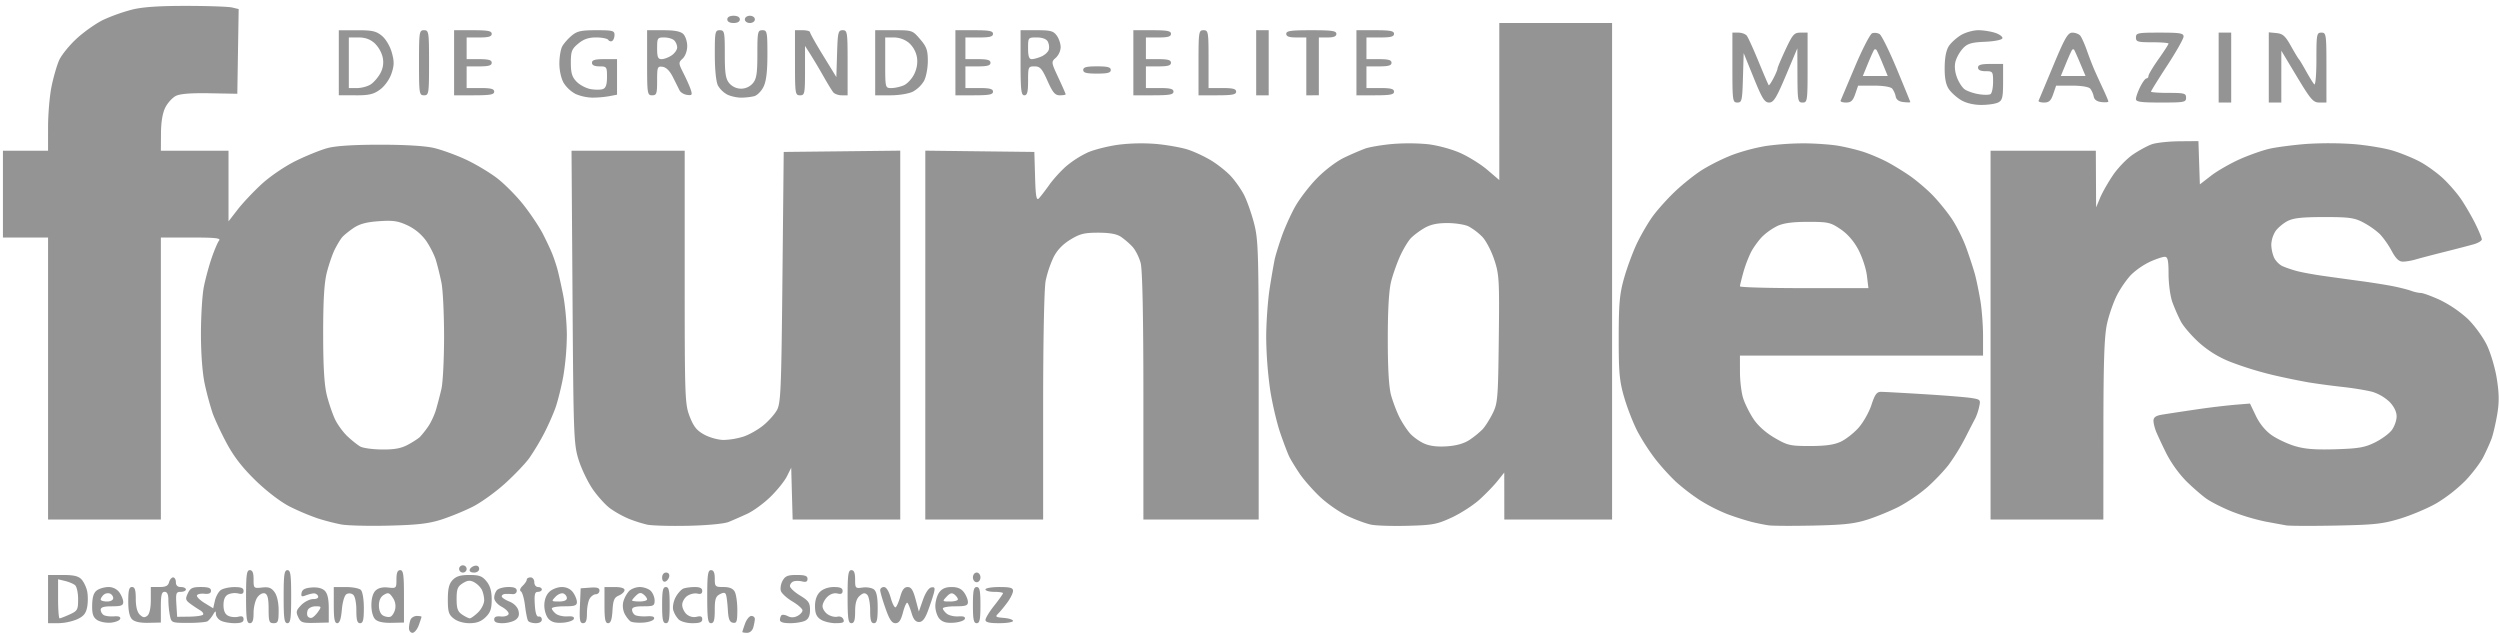 <svg xmlns="http://www.w3.org/2000/svg" width="138" height="35" fill="none" viewBox="0 0 138 35"><path fill="#949494" d="M22.77 34.932c-.107 0-.194-.115-.194-.256 0-.14.038-.35.084-.465.046-.116.202-.21.346-.21.144 0 .262.02.262.046s-.069.235-.152.466c-.084.23-.24.419-.346.419Zm18.468 0c-.143 0-.26-.021-.26-.047s.068-.235.151-.466c.084-.23.24-.419.346-.419.107 0 .193.075.192.167 0 .091-.04.3-.085.465-.049.177-.19.3-.344.3ZM3.22 34.4h-.567v-2.661h.808c.606 0 .866.06 1.036.241.125.133.267.43.315.66.048.231.047.625-.002.877-.068.347-.2.507-.556.67a2.973 2.973 0 0 1-1.034.213Zm.069-.267c.045 0 .294-.096.553-.214.438-.2.47-.259.47-.849 0-.349-.077-.696-.173-.772-.095-.077-.344-.18-.553-.23l-.38-.092v1.079c0 .593.037 1.078.083 1.078Zm2.812.24c-.26.02-.598-.05-.75-.156-.214-.15-.274-.34-.263-.825.01-.448.087-.682.268-.81.14-.098.426-.178.636-.178.236 0 .462.112.596.295.118.163.215.403.215.533 0 .191-.118.236-.622.236-.45 0-.623.053-.623.192a.38.38 0 0 0 .169.292c.093.055.348.087.566.071.269-.02.378.026.34.14-.033.094-.272.188-.532.21Zm-.197-1.17c.203 0 .346-.077.346-.186 0-.102-.086-.217-.19-.256a.366.366 0 0 0-.347.079c-.085.082-.155.197-.155.256 0 .058.156.106.346.106Zm2.29 1.177c-.451.01-.758-.056-.9-.192-.145-.14-.214-.46-.214-.995 0-.613.046-.79.207-.79.157 0 .208.162.208.657 0 .424.078.73.222.869.172.165.266.178.415.06.121-.097.193-.42.193-.87v-.715h.468c.352 0 .486-.066.54-.266.04-.147.141-.266.224-.266.084 0 .152.12.152.266 0 .177.092.266.276.266.153 0 .277.06.277.133 0 .073-.128.133-.284.133-.255 0-.28.07-.242.688l.042.689.664-.008c.365-.004.708-.052.761-.105.053-.054-.02-.166-.162-.249a6.978 6.978 0 0 1-.548-.367c-.253-.19-.269-.263-.125-.566.138-.292.255-.348.721-.348.409 0 .557.054.557.204 0 .143-.112.193-.366.167-.201-.021-.385.021-.409.094-.024.074.169.263.427.421l.47.288.095-.419c.053-.23.197-.493.32-.583.123-.09.457-.166.742-.168.388-.003.52.05.52.21 0 .156-.084.195-.3.14a.916.916 0 0 0-.553.056c-.171.088-.255.28-.255.588 0 .306.084.499.255.587.14.072.389.097.553.056.216-.055.3-.016.3.14 0 .157-.132.215-.494.215-.271 0-.614-.062-.76-.138-.148-.076-.27-.24-.273-.366-.003-.194-.027-.189-.16.038-.087.146-.224.308-.305.36-.081.05-.562.091-1.069.09-.916-.003-.922-.005-1.006-.41a5.08 5.08 0 0 1-.084-.855c0-.31-.064-.45-.208-.45-.163 0-.207.184-.207.848v.848l-.685.015Zm5.596.02c-.172 0-.207-.252-.207-1.464s.035-1.464.207-1.464c.148 0 .208.145.208.506 0 .496.009.504.467.453.368-.041.515.013.692.256.138.19.224.578.224 1.01 0 .614-.035.703-.276.703-.246 0-.277-.09-.277-.785 0-.567-.056-.804-.204-.859-.118-.043-.293.047-.415.215-.116.16-.211.546-.211.86 0 .417-.056.569-.208.569Zm2.076 0c-.172 0-.208-.252-.208-1.464s.036-1.464.208-1.464.207.252.207 1.464-.035 1.464-.207 1.464Zm1.518-.018c-.69.015-.78-.016-.922-.317-.136-.286-.112-.38.166-.665.178-.182.474-.331.657-.331.207 0 .31-.063.272-.166-.033-.092-.148-.158-.253-.148-.106.01-.308.064-.45.12-.202.079-.245.047-.206-.153.036-.182.189-.263.55-.292.324-.026.58.036.726.176.155.15.224.453.224.987v.771l-.764.018Zm-.169-.282c.082-.026.24-.18.35-.34.19-.274.181-.292-.146-.292-.191 0-.386.095-.432.212-.047.116-.047.269-.002.34.045.07.149.106.23.08Zm1.4.3c-.144 0-.19-.24-.19-.998v-.998h.664c.366 0 .74.072.83.16.095.09.166.523.166.997 0 .657-.044.839-.207.839-.159 0-.207-.169-.207-.716 0-.42-.074-.774-.178-.857a.333.333 0 0 0-.368-.029c-.11.066-.218.428-.255.858-.044.513-.123.744-.254.744Zm3-.02c-.452.01-.758-.056-.9-.192-.128-.124-.214-.44-.214-.786 0-.363.086-.663.23-.801.15-.146.387-.204.691-.17.452.051.462.041.462-.453 0-.36.06-.506.208-.506.172 0 .207.25.207 1.447v1.446l-.684.015Zm-.063-.337c.093-.034.208-.214.257-.399a.824.824 0 0 0-.129-.655c-.187-.275-.254-.296-.49-.153-.181.108-.274.31-.274.591 0 .263.09.476.233.553.129.07.31.098.403.063Zm4.366.357c-.33 0-.673-.1-.87-.255-.278-.216-.327-.374-.327-1.05 0-.596.066-.867.263-1.076.198-.21.428-.28.924-.28.548 0 .709.059.947.35.202.247.287.544.287 1.004 0 .516-.072.722-.34.98-.245.236-.49.327-.884.327Zm.016-.267c.062 0 .266-.147.453-.326.187-.18.34-.483.34-.674 0-.191-.064-.462-.142-.602a1.188 1.188 0 0 0-.424-.4c-.219-.112-.36-.097-.62.067-.28.177-.336.32-.336.867 0 .525.06.695.307.861.17.114.359.207.422.207Zm1.804.267c-.32 0-.458-.062-.458-.205 0-.142.112-.193.366-.166.201.02.393-.037.427-.128.033-.092-.131-.271-.366-.4-.257-.14-.425-.34-.426-.505 0-.15.074-.345.165-.433.091-.087.372-.16.623-.16.322 0 .456.062.456.209 0 .118-.104.197-.242.184a2.762 2.762 0 0 0-.415-.008c-.095.008-.173.068-.173.132s.188.191.417.283c.254.1.451.298.505.502.063.242.016.387-.167.516-.14.098-.46.179-.712.179Zm1.833 0c-.186 0-.375-.059-.421-.13-.046-.072-.121-.446-.168-.832-.046-.386-.147-.741-.224-.79-.086-.054-.052-.172.09-.308.127-.122.23-.277.23-.345 0-.068.094-.123.208-.123.116 0 .208.118.208.266 0 .148.092.266.207.266.114 0 .208.06.208.133 0 .073-.097.133-.215.133-.172 0-.206.138-.173.698.028.472.098.688.215.666.095-.019.173.056.173.166 0 .123-.13.2-.338.2Zm1.496-.027c-.4.028-.614-.03-.785-.21-.131-.14-.235-.466-.235-.739 0-.31.1-.585.277-.754.152-.147.46-.266.684-.266.264 0 .483.104.623.295.118.163.215.403.215.533 0 .195-.121.236-.692.236-.38 0-.692.053-.692.117s.1.196.222.293c.121.097.407.163.635.147.283-.021.395.023.356.139-.032.093-.306.187-.608.209Zm-.211-1.17c.28 0 .436-.067.436-.186 0-.102-.087-.218-.194-.257-.107-.04-.303.044-.437.185-.234.249-.228.257.195.257Zm1.33 1.197c-.177 0-.207-.167-.173-.963l.04-.962.52-.038c.388-.028.518.013.518.164a.203.203 0 0 1-.203.202c-.111 0-.267.116-.346.257-.078.142-.143.501-.143.799 0 .399-.056.54-.213.54Zm1.382 0c-.157 0-.2-.216-.2-.998v-.998h.553c.354 0 .554.06.554.168 0 .092-.14.227-.312.3-.256.107-.318.253-.353.829-.03.502-.098.699-.242.699Zm1.934-.032c-.299.019-.612-.011-.695-.067-.084-.056-.23-.241-.323-.413a1.025 1.025 0 0 1-.08-.665 1.6 1.6 0 0 1 .31-.586c.12-.129.391-.233.602-.233.211 0 .482.094.601.209.12.115.218.354.218.532 0 .294-.056.323-.623.323-.45 0-.622.053-.622.192 0 .105.075.237.167.291.093.055.379.086.636.07.33-.022.451.02.41.14-.032.095-.303.188-.601.207Zm-.197-1.166c.228 0 .415-.052.415-.117 0-.064-.087-.186-.193-.27-.149-.12-.244-.106-.415.06-.122.117-.222.239-.222.27 0 .031.187.057.415.057Zm1.453 1.198c-.166 0-.208-.2-.208-.998 0-.799.042-.998.208-.998.166 0 .207.2.207.998s-.041.998-.207.998Zm1.462 0c-.31 0-.637-.09-.76-.21a1.303 1.303 0 0 1-.298-.517c-.045-.17.015-.488.133-.707.117-.218.314-.434.437-.48.123-.045.406-.082.628-.082.28 0 .404.066.404.215 0 .147-.085.194-.268.148-.147-.037-.396.019-.553.125-.158.105-.286.33-.286.497 0 .167.111.4.247.52.15.13.368.184.553.137.223-.056.307-.018.307.138 0 .162-.136.216-.544.216Zm1.028 0c-.172 0-.208-.252-.208-1.464s.036-1.464.208-1.464c.145 0 .208.14.208.466 0 .443.023.466.479.466.332 0 .523.079.622.257.08.142.144.595.144 1.008 0 .643-.035.744-.242.706-.186-.034-.252-.2-.281-.709-.021-.365-.067-.741-.102-.836-.047-.13-.131-.136-.342-.028-.227.117-.279.278-.279.87 0 .558-.048.728-.207.728Zm4.367 0c-.376 0-.562-.06-.562-.178 0-.097.04-.215.087-.261.048-.047.204-.024.346.049.175.09.348.087.535-.01.152-.078.277-.216.277-.306s-.25-.311-.555-.493c-.305-.181-.592-.442-.637-.58-.045-.137-.003-.392.094-.566.144-.259.286-.317.775-.317.46 0 .6.05.6.216 0 .152-.084.194-.29.142-.16-.04-.378-.041-.485-.002-.106.04-.194.155-.194.256 0 .1.25.335.554.52.471.286.553.404.553.795 0 .318-.082.501-.267.597-.148.075-.521.138-.83.138Zm2.508 0c-.285 0-.657-.094-.826-.208-.23-.154-.307-.34-.307-.731 0-.348.093-.615.276-.791.172-.165.462-.266.762-.266.353 0 .484.058.484.215 0 .152-.084.194-.287.143-.178-.045-.388.025-.554.184-.146.14-.266.372-.266.515 0 .142.128.345.285.45.158.106.398.165.535.13.145-.036.283.026.332.148.068.169-.018.21-.434.21Zm.873 0c-.172 0-.208-.252-.208-1.464s.036-1.464.208-1.464c.148 0 .207.146.207.51 0 .49.016.507.417.45.229-.032.509.015.623.106.143.114.206.423.206 1.013 0 .666-.045.849-.208.849-.158 0-.207-.167-.207-.706 0-.388-.074-.776-.164-.863-.127-.121-.222-.108-.416.06-.176.154-.25.41-.25.864 0 .484-.052.645-.208.645Zm2.432 0c-.198 0-.333-.203-.551-.825-.16-.453-.29-.902-.29-.998 0-.095.094-.173.208-.173.13 0 .27.223.372.59.09.325.213.563.273.527.06-.035.174-.301.256-.59.105-.376.221-.527.406-.527.195 0 .303.166.439.678l.18.678.225-.645c.135-.386.319-.662.46-.689.192-.036.219.022.143.313-.051.196-.197.635-.324.975-.165.445-.305.619-.495.619-.188 0-.308-.143-.409-.488-.079-.268-.181-.525-.229-.57-.047-.046-.157.189-.244.52-.118.451-.225.605-.42.605Zm3.223-.027c-.4.028-.614-.03-.785-.21-.13-.138-.235-.457-.235-.709 0-.252.097-.592.215-.755.15-.206.357-.295.684-.295.328 0 .534.089.684.295.119.163.216.403.216.533 0 .195-.121.236-.692.236-.38 0-.692.053-.692.117s.1.196.221.293c.122.097.408.163.636.147.282-.021.395.023.355.139-.031.093-.305.187-.607.209Zm-.211-1.17c.24 0 .436-.053.436-.118 0-.064-.084-.184-.186-.265-.143-.114-.246-.086-.437.116-.245.26-.24.266.187.266Zm1.474 1.197c-.166 0-.208-.2-.208-.998 0-.799.042-.998.208-.998.166 0 .207.2.207.998s-.041.998-.207.998Zm1.245 0c-.548 0-.76-.05-.76-.18 0-.1.217-.456.483-.791.267-.336.485-.644.485-.685 0-.04-.218-.074-.485-.074-.266 0-.484-.06-.484-.133 0-.073.342-.133.761-.133.605 0 .761.043.761.212 0 .117-.138.401-.307.632-.169.23-.398.51-.51.62-.18.176-.145.204.307.24.28.023.51.098.51.167 0 .068-.342.125-.761.125Zm-18.436-2.296c-.102.033-.173-.059-.173-.221 0-.164.09-.278.218-.278.129 0 .2.09.173.222-.025.122-.123.247-.218.277Zm17.19.034c-.114 0-.207-.119-.207-.266 0-.148.092-.267.208-.267.115 0 .207.119.207.267 0 .147-.092.266-.207.266Zm-28.362-.533a.204.204 0 0 1-.208-.2c0-.109.093-.199.208-.199.114 0 .207.09.207.2 0 .11-.093.2-.207.2Zm.61 0c-.168 0-.264-.068-.23-.166.032-.091.161-.186.288-.21.137-.025.231.043.231.167 0 .123-.118.21-.288.21Zm-4.692-2.59c-1.103.027-2.286-.002-2.629-.064a12.235 12.235 0 0 1-1.314-.34 13.552 13.552 0 0 1-1.522-.643c-.491-.247-1.256-.827-1.873-1.423-.734-.71-1.21-1.32-1.611-2.065-.313-.582-.668-1.341-.789-1.688a17.004 17.004 0 0 1-.429-1.597c-.127-.585-.21-1.671-.21-2.754 0-.983.071-2.151.158-2.595.087-.443.282-1.165.433-1.604.15-.44.336-.873.412-.965.109-.131-.216-.166-1.54-.166H8.88v15.567H2.653V13.111H.162V8.32h2.491V7.024c0-.714.084-1.717.188-2.23.103-.511.292-1.17.421-1.463.129-.292.575-.843.992-1.222.417-.38 1.083-.844 1.48-1.03A10.259 10.259 0 0 1 7.287.531c.582-.146 1.476-.207 3-.206 1.195.001 2.333.041 2.53.089l.358.086-.038 2.338-.037 2.338-1.522-.028c-1.032-.019-1.634.028-1.868.145-.19.096-.452.381-.582.636-.153.3-.237.799-.242 1.426l-.006.965H12.614V12.218l.505-.651c.277-.359.874-.992 1.327-1.408.468-.43 1.28-.982 1.882-1.278.583-.287 1.37-.605 1.751-.707.46-.123 1.435-.186 2.906-.186 1.4 0 2.493.067 2.974.181.42.1 1.197.381 1.73.626.533.245 1.316.71 1.741 1.034.425.325 1.094 1 1.486 1.503.393.503.866 1.213 1.053 1.58.186.365.412.844.501 1.064.09.22.222.608.293.864.071.257.218.915.327 1.464.108.549.198 1.537.2 2.196a14.95 14.95 0 0 1-.194 2.262c-.108.585-.3 1.363-.428 1.73-.128.365-.418 1.02-.645 1.454a13.781 13.781 0 0 1-.803 1.335c-.214.3-.818.933-1.34 1.406-.523.473-1.323 1.05-1.778 1.28-.456.232-1.233.55-1.727.71-.713.228-1.316.298-2.906.338Zm-.385-4.203c.693.006 1.06-.062 1.436-.265.278-.15.578-.345.666-.433a5.55 5.55 0 0 0 .441-.558c.155-.22.351-.64.438-.932.086-.293.222-.813.302-1.156.08-.344.146-1.643.146-2.888 0-1.244-.064-2.58-.143-2.968a16.898 16.898 0 0 0-.303-1.237c-.088-.293-.334-.78-.546-1.085a2.694 2.694 0 0 0-1.023-.848c-.528-.246-.797-.286-1.58-.232-.69.048-1.067.15-1.406.378-.255.173-.54.405-.633.518-.092.112-.271.41-.398.66-.126.25-.323.82-.437 1.264-.148.58-.206 1.544-.205 3.403.001 1.835.062 2.831.207 3.403.113.445.32 1.044.458 1.33.14.288.445.702.679.922.234.22.548.47.698.557.15.088.692.163 1.203.167Zm16.919 4.21c-.99.023-2.017-.006-2.283-.063a7.386 7.386 0 0 1-1.03-.33 5.79 5.79 0 0 1-1.01-.565c-.255-.187-.687-.663-.96-1.058-.272-.395-.622-1.123-.778-1.618-.27-.856-.287-1.301-.339-8.984l-.055-8.083h6.247v6.98c0 6.66.013 7.013.277 7.693.219.562.391.774.815 1.003.298.161.775.29 1.072.288a4.18 4.18 0 0 0 1.087-.187c.304-.101.787-.374 1.073-.605.286-.23.629-.61.762-.844.218-.383.248-1.091.31-7.343l.07-6.919 3.216-.035 3.217-.036v20.362h-5.94l-.04-1.43-.039-1.43-.237.476c-.13.262-.54.77-.908 1.13-.369.36-.947.783-1.285.938-.337.155-.8.358-1.028.451-.241.098-1.17.186-2.214.21Zm39.71.001c-.838.023-1.75-.005-2.026-.062-.276-.056-.861-.272-1.3-.478-.44-.207-1.124-.682-1.52-1.055-.395-.374-.901-.948-1.124-1.278-.222-.33-.479-.748-.57-.931-.09-.183-.319-.782-.506-1.33-.188-.55-.439-1.623-.557-2.386a22.632 22.632 0 0 1-.216-2.872c0-.817.088-2.049.196-2.738.108-.689.238-1.432.29-1.651.053-.22.22-.759.374-1.198.154-.439.474-1.156.713-1.593.238-.437.785-1.155 1.214-1.596.45-.463 1.095-.952 1.522-1.155a16.15 16.15 0 0 1 1.156-.5c.229-.081.882-.193 1.453-.248a11.59 11.59 0 0 1 1.983.005c.535.06 1.315.268 1.798.481.47.207 1.15.63 1.511.94l.657.562V1.27h6.226v27.409h-5.949l-.001-1.297-.002-1.297-.372.465c-.204.256-.654.721-1 1.033-.346.312-1.033.755-1.527.984-.811.376-1.045.42-2.422.457Zm2.171-4.387c.527-.037.942-.158 1.246-.362a5 5 0 0 0 .71-.579c.14-.15.388-.542.553-.871.28-.56.302-.829.34-4.108.039-3.275.022-3.568-.253-4.39-.162-.486-.46-1.053-.663-1.26a3.447 3.447 0 0 0-.744-.566c-.205-.103-.734-.187-1.176-.187-.575 0-.94.081-1.286.284-.267.156-.602.41-.745.565-.143.155-.4.58-.568.947-.17.366-.394.994-.5 1.397-.128.49-.192 1.542-.192 3.193-.001 1.647.06 2.682.184 3.127.103.366.31.91.46 1.207.15.298.415.702.589.897.174.195.528.446.786.558.313.137.733.186 1.26.148Zm20.241 4.375c-1.141.024-2.262.02-2.49-.012-.229-.031-.665-.12-.969-.196a15.608 15.608 0 0 1-1.314-.422 9.554 9.554 0 0 1-1.522-.774 11.456 11.456 0 0 1-1.332-1.024 13.059 13.059 0 0 1-1.129-1.248 12.12 12.12 0 0 1-.976-1.513c-.23-.44-.559-1.278-.73-1.863-.27-.918-.312-1.377-.31-3.326.003-1.921.05-2.423.31-3.327.168-.585.486-1.437.706-1.893.22-.456.6-1.109.845-1.45.245-.343.794-.958 1.22-1.367.426-.41 1.117-.961 1.535-1.225a11.304 11.304 0 0 1 1.665-.824 11 11 0 0 1 1.86-.492 16.17 16.17 0 0 1 2.07-.143c.613.003 1.457.06 1.875.129.419.069 1.063.224 1.431.345.369.12.96.373 1.315.561.354.188.924.539 1.267.78.342.24.879.696 1.193 1.012.313.317.794.901 1.067 1.3.274.397.649 1.145.834 1.662.185.517.401 1.18.479 1.472.078.293.208.929.29 1.413.082.484.149 1.367.149 1.962v1.083h-13.42l.002.898c0 .494.079 1.143.173 1.442.094.3.348.815.566 1.145.25.38.68.766 1.17 1.052.722.42.858.452 1.957.452.845 0 1.327-.067 1.692-.235.28-.13.724-.476.985-.77.262-.293.583-.861.714-1.261.192-.588.295-.727.536-.725.164.002 1.232.06 2.374.13 1.141.07 2.312.164 2.602.21.507.08.523.098.432.497a3.027 3.027 0 0 1-.207.62c-.062.112-.31.593-.551 1.068a11.713 11.713 0 0 1-.912 1.488c-.261.343-.804.913-1.207 1.267a9.115 9.115 0 0 1-1.552 1.061c-.45.23-1.224.548-1.718.707-.726.233-1.3.298-2.975.334Zm-.534-13.106h3.547l-.085-.699c-.047-.384-.259-1.025-.471-1.425-.249-.47-.597-.87-.983-1.13-.555-.376-.685-.405-1.797-.405-.839 0-1.344.067-1.683.224a3.412 3.412 0 0 0-.849.598c-.2.207-.475.585-.61.841a6.954 6.954 0 0 0-.429 1.131c-.101.366-.185.71-.186.765 0 .055 1.595.1 3.546.1Zm29.382 13.106c-1.332.027-2.577.022-2.768-.01-.19-.033-.719-.13-1.176-.215a11.935 11.935 0 0 1-1.788-.533c-.527-.207-1.181-.537-1.453-.73-.272-.195-.783-.641-1.136-.992a6.678 6.678 0 0 1-1.056-1.474 27.89 27.89 0 0 1-.569-1.208c-.085-.205-.155-.487-.155-.626 0-.182.128-.275.45-.33.247-.042 1.072-.168 1.833-.28a42.303 42.303 0 0 1 2.214-.27l.83-.067.327.683c.204.427.531.825.87 1.061.299.209.874.48 1.279.602.552.166 1.113.21 2.243.177 1.272-.039 1.612-.097 2.177-.375.368-.18.789-.49.934-.686.145-.196.264-.535.264-.754 0-.253-.142-.544-.388-.798a2.462 2.462 0 0 0-.934-.552c-.3-.083-1.044-.207-1.653-.274a43.587 43.587 0 0 1-1.867-.249 40.8 40.8 0 0 1-2.007-.415 19.197 19.197 0 0 1-2.282-.703 5.755 5.755 0 0 1-1.779-1.085c-.407-.37-.857-.892-.999-1.16a10.097 10.097 0 0 1-.468-1.066c-.115-.317-.21-1.011-.211-1.542-.002-.771-.044-.965-.211-.965-.115 0-.479.122-.808.27a4.148 4.148 0 0 0-1.026.7c-.236.235-.592.742-.791 1.126-.2.384-.452 1.102-.561 1.596-.151.686-.198 2.07-.2 5.855l-.003 4.956h-6.226V8.32h5.811l.007 1.564.008 1.564.223-.533c.122-.292.444-.856.713-1.253.27-.396.762-.905 1.093-1.13.332-.226.802-.481 1.044-.567.242-.086.921-.16 1.507-.166l1.068-.01.039 1.194.04 1.195.623-.482c.342-.264 1.058-.675 1.591-.912.532-.236 1.28-.498 1.66-.58.381-.084 1.267-.198 1.969-.256a19.745 19.745 0 0 1 2.629.005c.743.06 1.725.223 2.183.363.457.14 1.132.416 1.5.614.369.198.935.606 1.258.906.324.301.773.817.999 1.146.225.33.577.934.782 1.344.204.41.371.809.371.887 0 .08-.202.201-.449.272-.248.071-.979.261-1.626.423-.647.162-1.357.348-1.577.414-.221.066-.538.12-.705.12-.22 0-.392-.166-.627-.605-.177-.333-.482-.758-.677-.945a4.646 4.646 0 0 0-.909-.626c-.477-.246-.78-.286-2.146-.284-1.227.001-1.69.053-2.02.226-.236.123-.532.375-.658.559a1.537 1.537 0 0 0-.228.732 2 2 0 0 0 .154.722c.084.178.287.386.45.463.162.076.513.198.78.27.266.074.92.195 1.453.271.532.076 1.466.205 2.075.287.609.081 1.418.21 1.799.285.38.076.834.191 1.009.256.175.065.415.118.534.118.119 0 .598.176 1.066.39a6.61 6.61 0 0 1 1.516 1.032c.367.352.842 1 1.056 1.439.217.444.465 1.281.56 1.888.13.835.133 1.301.012 1.996-.087.498-.225 1.085-.307 1.305-.081.22-.282.666-.445.991-.164.326-.617.925-1.007 1.331a8.546 8.546 0 0 1-1.591 1.24c-.485.277-1.38.655-1.988.841-.972.297-1.404.344-3.529.387h.001Zm-74.644-.333h-3.252V8.316l3.01.036 3.009.035.04 1.369c.03 1.08.075 1.332.207 1.197.092-.094.348-.426.57-.738.22-.313.648-.784.95-1.047a5.603 5.603 0 0 1 1.19-.757c.353-.153 1.104-.343 1.671-.421a10.313 10.313 0 0 1 2.118-.042c.597.056 1.378.196 1.736.312.357.116.944.392 1.303.613.36.221.841.608 1.071.86.23.252.547.7.704.997.158.297.407.993.555 1.548.25.94.268 1.525.268 8.704v7.696h-6.364v-6.793c0-4.414-.053-6.993-.15-7.363-.082-.313-.284-.717-.45-.898a4.159 4.159 0 0 0-.642-.554c-.236-.156-.623-.225-1.252-.225-.767 0-1.011.06-1.54.384-.418.254-.73.582-.925.97a6.099 6.099 0 0 0-.435 1.296c-.083.419-.14 3.286-.14 6.948v6.235h-3.252ZM109.37 5.792c-.417 0-.833-.098-1.109-.26-.243-.142-.55-.418-.683-.612-.168-.247-.238-.609-.232-1.202.005-.559.087-.964.241-1.19.127-.187.431-.457.674-.6.243-.142.666-.26.94-.26.274 0 .698.067.941.148.243.082.418.217.39.3-.03.086-.438.167-.956.19-.733.031-.961.097-1.203.344a2.032 2.032 0 0 0-.418.704c-.077.26-.057.568.06.895.098.274.293.58.433.68.14.1.486.221.769.268.283.047.578.047.657 0 .079-.047.144-.351.144-.676 0-.568-.017-.591-.415-.591-.277 0-.416-.066-.416-.2 0-.15.17-.2.692-.2h.692v.994c0 .846-.04 1.014-.268 1.131-.147.076-.567.138-.933.137ZM95.9 5.66c-.257 0-.272-.1-.272-1.93V1.801h.33c.18 0 .389.075.462.166.074.092.367.736.652 1.43.286.696.538 1.284.561 1.306.023.023.142-.15.264-.386.122-.235.222-.475.222-.532 0-.057.198-.526.44-1.044.394-.843.48-.94.83-.94h.39v1.93c0 1.84-.013 1.929-.276 1.929-.26 0-.278-.091-.284-1.497l-.006-1.497-.63 1.497c-.53 1.254-.68 1.497-.928 1.497-.25 0-.388-.223-.85-1.364l-.554-1.364-.04 1.364c-.036 1.254-.06 1.364-.31 1.364Zm6.001 0c-.19 0-.325-.048-.3-.106l.792-1.874c.411-.973.839-1.803.953-1.845a.533.533 0 0 1 .406.045c.11.067.536.93.947 1.917.411.988.749 1.815.75 1.838.002.023-.168.023-.376 0-.251-.027-.397-.132-.43-.308a1.122 1.122 0 0 0-.191-.432c-.086-.101-.482-.167-1.013-.167h-.871l-.16.466c-.126.367-.233.466-.507.466Zm1.614-1.464h.688l-.287-.698c-.157-.385-.312-.724-.344-.754a.084.084 0 0 0-.115 0c-.031.03-.186.37-.344.754l-.286.698h.688Zm9.317 1.464c-.191 0-.326-.046-.301-.103.025-.056.389-.924.807-1.928.643-1.542.807-1.826 1.056-1.827.161 0 .357.074.434.165.077.092.245.466.373.832.128.366.326.875.441 1.131.114.256.328.722.474 1.035.146.313.266.601.266.64 0 .04-.171.053-.379.03-.25-.027-.397-.132-.43-.308a1.122 1.122 0 0 0-.191-.432c-.086-.101-.482-.167-1.012-.167h-.872l-.16.466c-.126.367-.233.466-.506.466Zm1.607-1.464h.683l-.294-.698c-.162-.385-.314-.724-.339-.754-.024-.03-.07-.03-.102 0-.031.03-.186.37-.343.754l-.287.698h.682Zm4.849 1.464c-1.124 0-1.384-.037-1.384-.195 0-.108.105-.407.233-.666.128-.258.284-.47.346-.47s.113-.063.113-.14c0-.077.249-.493.553-.924.305-.431.554-.817.554-.858 0-.04-.405-.074-.9-.074-.807 0-.899-.027-.899-.266 0-.247.092-.266 1.314-.266 1.123 0 1.315.032 1.315.217 0 .119-.405.836-.9 1.594-.494.758-.899 1.409-.899 1.447 0 .038.436.069.969.069.876 0 .968.025.968.266 0 .248-.092.266-1.383.266Zm3.528 0h-.346V1.8h.692V5.66h-.346Zm2.767 0h-.346V1.784l.424.042c.349.034.489.159.795.707.205.366.403.695.441.732.038.036.218.336.4.665.183.33.385.656.45.725.067.071.119-.527.119-1.364 0-1.401.016-1.49.276-1.49.264 0 .277.089.277 1.93V5.66h-.385c-.344 0-.477-.153-1.245-1.43l-.859-1.43-.001 1.43v1.43h-.346Zm-92.89-.27a2.575 2.575 0 0 1-.916-.2 1.81 1.81 0 0 1-.658-.607c-.14-.238-.242-.684-.242-1.072 0-.364.072-.794.16-.954.088-.16.322-.425.52-.59.3-.25.52-.299 1.361-.299.9 0 1.003.026 1.003.258 0 .142-.058.293-.129.335-.07.042-.168.016-.215-.058-.048-.075-.348-.136-.667-.136-.422 0-.692.093-.99.34-.36.298-.41.426-.41 1.058 0 .568.067.789.318 1.045.175.18.522.363.772.408.25.045.556.044.68-.002.162-.06.226-.25.226-.668 0-.56-.017-.584-.415-.584-.277 0-.415-.067-.415-.2 0-.15.17-.2.692-.2h.692v1.963l-.433.083a5.806 5.806 0 0 1-.934.08Zm8.215 0c-.228 0-.57-.075-.758-.167a1.35 1.35 0 0 1-.517-.497c-.105-.2-.174-.868-.175-1.694-.002-1.276.015-1.364.274-1.364.258 0 .277.089.277 1.316 0 1.072.046 1.37.25 1.613a.869.869 0 0 0 .65.298.868.868 0 0 0 .648-.298c.204-.242.25-.541.25-1.613 0-1.227.02-1.316.277-1.316.259 0 .277.089.277 1.344 0 .944-.064 1.474-.217 1.783-.119.242-.352.474-.519.517a3.509 3.509 0 0 1-.717.078Zm-21.285-.13h-.921V1.669h1.003c.85 0 1.06.048 1.378.31.216.18.446.569.545.921.138.497.134.714-.021 1.166-.111.323-.373.69-.627.876-.36.263-.598.32-1.357.32Zm.086-.399c.25 0 .592-.093.762-.207.17-.114.406-.391.527-.615.147-.273.19-.56.128-.871a1.652 1.652 0 0 0-.447-.783c-.248-.22-.52-.318-.89-.318h-.534v2.794h.454Zm3.697.4c-.263 0-.277-.09-.277-1.797 0-1.707.014-1.796.277-1.796s.277.089.277 1.796c0 1.708-.014 1.797-.277 1.797Zm2.767 0h-1.107V1.668h1.038c.83 0 1.038.04 1.038.2 0 .15-.17.2-.692.2h-.692v1.197h.692c.523 0 .692.049.692.2 0 .15-.17.199-.692.199h-.692V4.86h.761c.584 0 .761.047.761.2 0 .16-.215.2-1.107.2Zm9.824 0c-.264 0-.277-.09-.277-1.797V1.668h.89c.623 0 .954.062 1.106.21.12.114.218.414.218.664 0 .265-.105.554-.25.69-.24.224-.237.255.054.831.167.33.347.738.4.91.085.266.055.303-.212.265-.17-.024-.356-.134-.412-.244l-.366-.731c-.171-.345-.372-.547-.57-.575-.286-.04-.305.008-.305.765 0 .719-.03.808-.276.808Zm.522-1.996c.136 0 .385-.093.554-.207.169-.114.307-.312.307-.44a.624.624 0 0 0-.166-.391c-.091-.088-.34-.16-.553-.16-.367 0-.388.032-.388.599 0 .485.047.599.246.599Zm7.64 1.996c-.262 0-.276-.09-.276-1.797V1.668h.415c.228 0 .415.05.415.11 0 .061.327.643.727 1.293l.726 1.183.04-1.293c.036-1.183.062-1.293.31-1.293.257 0 .272.1.272 1.796v1.797h-.328c-.181 0-.39-.075-.465-.167-.074-.091-.321-.495-.549-.898A32.288 32.288 0 0 0 44.735 3l-.298-.466v1.364c0 1.275-.019 1.364-.277 1.364Zm4.988 0h-.837V1.668h1.028c1.018 0 1.032.005 1.453.496.357.416.425.61.425 1.204 0 .39-.095.884-.21 1.099a1.656 1.656 0 0 1-.616.592c-.231.115-.765.202-1.243.202Zm.056-.4c.187 0 .495-.068.685-.151.19-.083.45-.36.575-.616.15-.303.202-.633.15-.947a1.406 1.406 0 0 0-.438-.78 1.35 1.35 0 0 0-.835-.3h-.476v1.397c0 1.395 0 1.397.34 1.397Zm4.572.4h-1.037V1.668h1.038c.83 0 1.037.04 1.037.2 0 .153-.177.2-.76.2h-.762v1.197h.692c.523 0 .692.049.692.2 0 .15-.17.199-.692.199h-.692V4.86h.761c.584 0 .761.047.761.2 0 .16-.207.2-1.038.2Zm2.768 0c-.175 0-.208-.289-.208-1.797V1.668h.892c.764 0 .922.042 1.106.296.119.162.216.453.216.644a.88.88 0 0 1-.266.58c-.261.228-.259.247.138 1.098.223.477.404.89.404.92 0 .03-.145.055-.323.055-.263 0-.39-.15-.681-.799-.305-.68-.411-.798-.715-.798-.343 0-.356.03-.356.798 0 .621-.046.799-.207.799Zm.408-1.996c.11 0 .355-.067.542-.15.187-.082.369-.253.403-.38a.678.678 0 0 0-.064-.45c-.08-.136-.306-.218-.605-.218-.473 0-.477.005-.477.599 0 .435.055.599.201.599Zm6.717 1.996h-1.107V1.668H63.6c.83 0 1.038.04 1.038.2 0 .15-.17.2-.692.2h-.692v1.197h.692c.522 0 .691.049.691.2 0 .15-.169.199-.691.199h-.692V4.86h.76c.585 0 .762.047.762.2 0 .16-.215.2-1.107.2Zm3.528 0h-1.038V3.464c0-1.707.014-1.796.277-1.796.261 0 .277.089.277 1.597V4.86h.76c.585 0 .762.047.762.2 0 .16-.208.2-1.038.2Zm2.49 0h-.345V1.668h.691v3.593h-.346Zm2.768 0h-.346V2.067h-.554c-.4 0-.553-.055-.553-.2 0-.163.246-.199 1.383-.199 1.138 0 1.384.036 1.384.2 0 .14-.146.2-.484.2H72.8V5.26h-.346Zm3.459 0h-1.038V1.668h1.038c.83 0 1.037.04 1.037.2 0 .153-.177.2-.76.2h-.762v1.197h.692c.523 0 .692.049.692.2 0 .15-.17.199-.692.199h-.692V4.86h.761c.585 0 .761.047.761.2 0 .16-.207.2-1.037.2ZM60.555 4.063c-.584 0-.761-.046-.761-.2 0-.153.177-.2.761-.2.584 0 .76.047.76.2 0 .154-.176.2-.76.2ZM40.493 1.27c-.215 0-.346-.075-.346-.2 0-.124.131-.2.346-.2.215 0 .346.076.346.2 0 .125-.13.2-.346.2Zm.9 0c-.154 0-.277-.089-.277-.2 0-.11.123-.2.276-.2.154 0 .277.09.277.2 0 .111-.123.2-.276.2Z"/></svg>